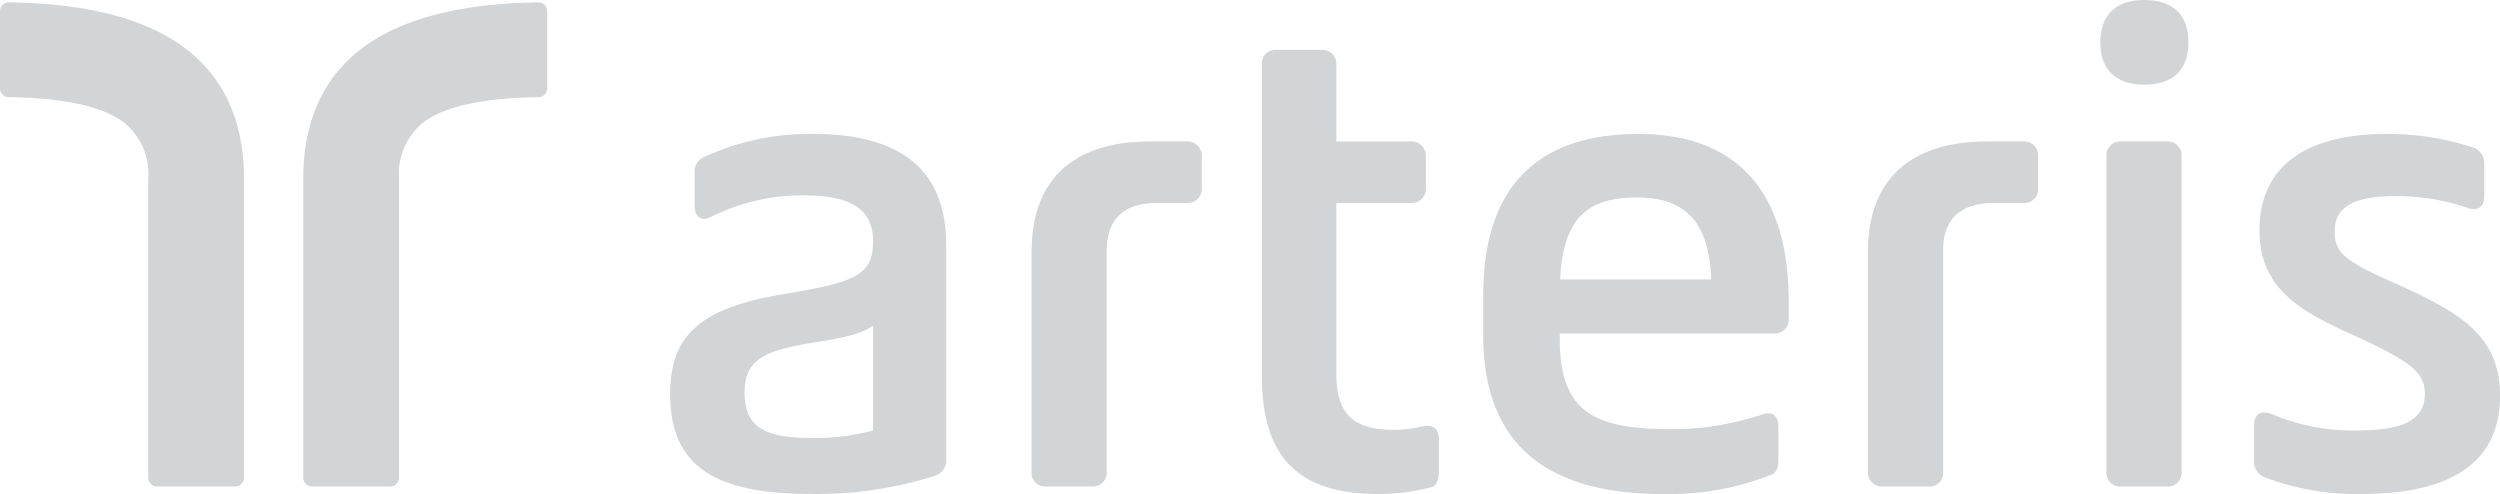 <svg xmlns="http://www.w3.org/2000/svg" width="188.977" height="37.344" viewBox="0 0 188.977 37.344"><g transform="translate(-1126.229 -5851.249)"><path d="M995.623-655.106c-2.066,0-3.305,1.085-3.305,3.2s1.239,3.2,3.305,3.2c2.17,0,3.358-1.084,3.358-3.2s-1.188-3.2-3.358-3.2" transform="translate(292.673 6506.355)" fill="#d2d4d5"/><path d="M833.557-654.265a.663.663,0,0,1,.67-.663q17.769.242,17.774,13.4v22.531a.663.663,0,0,1-.663.662h-5.914a.662.662,0,0,1-.662-.662v-22.575a5.008,5.008,0,0,0-1.879-4.312q-2.446-1.794-8.671-1.876a.663.663,0,0,1-.655-.662Z" transform="translate(292.673 6506.355)" fill="#d2d4d5"/><path d="M941.079-622.877a9.252,9.252,0,0,1-2.169.259c-2.944,0-4.339-1.085-4.339-4.235v-12.913h5.63a1.058,1.058,0,0,0,1.136-1.137v-2.376a1.084,1.084,0,0,0-1.136-1.136h-5.63V-650.2a1.058,1.058,0,0,0-1.136-1.136h-3.357a1.034,1.034,0,0,0-1.136,1.136v23.5c0,6.612,3.2,8.936,8.833,8.936a15.5,15.5,0,0,0,3.977-.516c.413-.1.568-.568.568-1.188v-2.479c0-.775-.465-1.085-1.24-.93" transform="translate(292.673 6506.355)" fill="#d2d4d5"/><path d="M923.259-644.416h-2.737c-5.682,0-8.988,2.738-8.988,8.368v16.58a1.033,1.033,0,0,0,1.137,1.136h3.409a1.057,1.057,0,0,0,1.136-1.136v-16.684c0-2.582,1.5-3.615,3.822-3.615h2.221A1.058,1.058,0,0,0,924.4-640.9v-2.376a1.085,1.085,0,0,0-1.137-1.137" transform="translate(292.673 6506.355)" fill="#d2d4d5"/><path d="M997.327-644.416h-3.409a1.058,1.058,0,0,0-1.136,1.136v23.811a1.033,1.033,0,0,0,1.136,1.136h3.409a1.033,1.033,0,0,0,1.137-1.136v-23.811a1.058,1.058,0,0,0-1.137-1.136" transform="translate(292.673 6506.355)" fill="#d2d4d5"/><path d="M1014.631-633.672c-3.513-1.6-4.6-2.169-4.6-3.925,0-1.808,1.343-2.686,4.6-2.686a16.553,16.553,0,0,1,5.423.878c.775.31,1.292-.051,1.292-.878v-2.376a1.29,1.29,0,0,0-.826-1.291,20.778,20.778,0,0,0-6.559-1.033c-5.94,0-9.608,2.324-9.608,7.283,0,4.546,3.254,6.2,7.386,8.058,4.132,1.911,5.113,2.738,5.113,4.287,0,2.065-1.7,2.789-5.268,2.789a15.687,15.687,0,0,1-6.3-1.24c-.827-.31-1.343,0-1.343.878v2.635a1.268,1.268,0,0,0,.878,1.291,19.526,19.526,0,0,0,7.18,1.24c6.457,0,10.537-2.118,10.537-7.438,0-4.545-3.047-6.3-7.9-8.471" transform="translate(292.673 6506.355)" fill="#d2d4d5"/><path d="M889.841-625.46c0-2.428,1.5-3.1,4.7-3.667,2.486-.38,4.093-.69,5.01-1.364v7.924a17.01,17.01,0,0,1-4.6.567c-3.461,0-5.114-.723-5.114-3.461Zm5.114-19.524a18.954,18.954,0,0,0-8.058,1.7,1.192,1.192,0,0,0-.826,1.291v2.479c0,.827.517,1.188,1.292.775a15.319,15.319,0,0,1,6.87-1.6c3.564,0,5.32.982,5.32,3.461,0,2.583-1.343,3.1-6.611,3.977-6.3,1.033-8.729,3-8.729,7.593,0,5.424,3.357,7.541,10.64,7.541a29.682,29.682,0,0,0,9.452-1.395,1.232,1.232,0,0,0,.775-1.292v-16.115c0-5.785-3.512-8.419-10.123-8.419" transform="translate(292.673 6506.355)" fill="#d2d4d5"/><path d="M986.48-644.416h-2.686c-5.682,0-9.039,2.738-9.039,8.368v16.58a1.058,1.058,0,0,0,1.137,1.136H979.3a1.033,1.033,0,0,0,1.137-1.136v-16.684c0-2.582,1.5-3.615,3.874-3.615h2.169a1.034,1.034,0,0,0,1.137-1.137v-2.376a1.058,1.058,0,0,0-1.137-1.137" transform="translate(292.673 6506.355)" fill="#d2d4d5"/><path d="M957.3-640.18c3.926,0,5.441,2.137,5.613,6.2H951.487C951.714-638.528,953.457-640.18,957.3-640.18Zm.1-4.8c-7.9,0-11.725,4.287-11.725,12.19v3.047c0,8.006,4.545,11.983,13.584,11.983a21.2,21.2,0,0,0,8.161-1.446c.413-.155.568-.517.568-1.188v-2.479c0-.827-.516-1.188-1.291-.878a21.517,21.517,0,0,1-6.87,1.084c-5.836,0-8.367-1.343-8.367-6.818v-.413h16.167a1.058,1.058,0,0,0,1.137-1.137v-1.291c0-8.419-4.029-12.654-11.364-12.654" transform="translate(292.673 6506.355)" fill="#d2d4d5"/><path d="M874.922-654.265a.663.663,0,0,0-.671-.663q-17.769.242-17.774,13.4v22.531a.663.663,0,0,0,.663.662h5.914a.663.663,0,0,0,.663-.662v-22.575a5.008,5.008,0,0,1,1.879-4.312q2.446-1.794,8.671-1.876a.663.663,0,0,0,.655-.662Z" transform="translate(292.673 6506.355)" fill="#d2d4d5"/></g></svg>